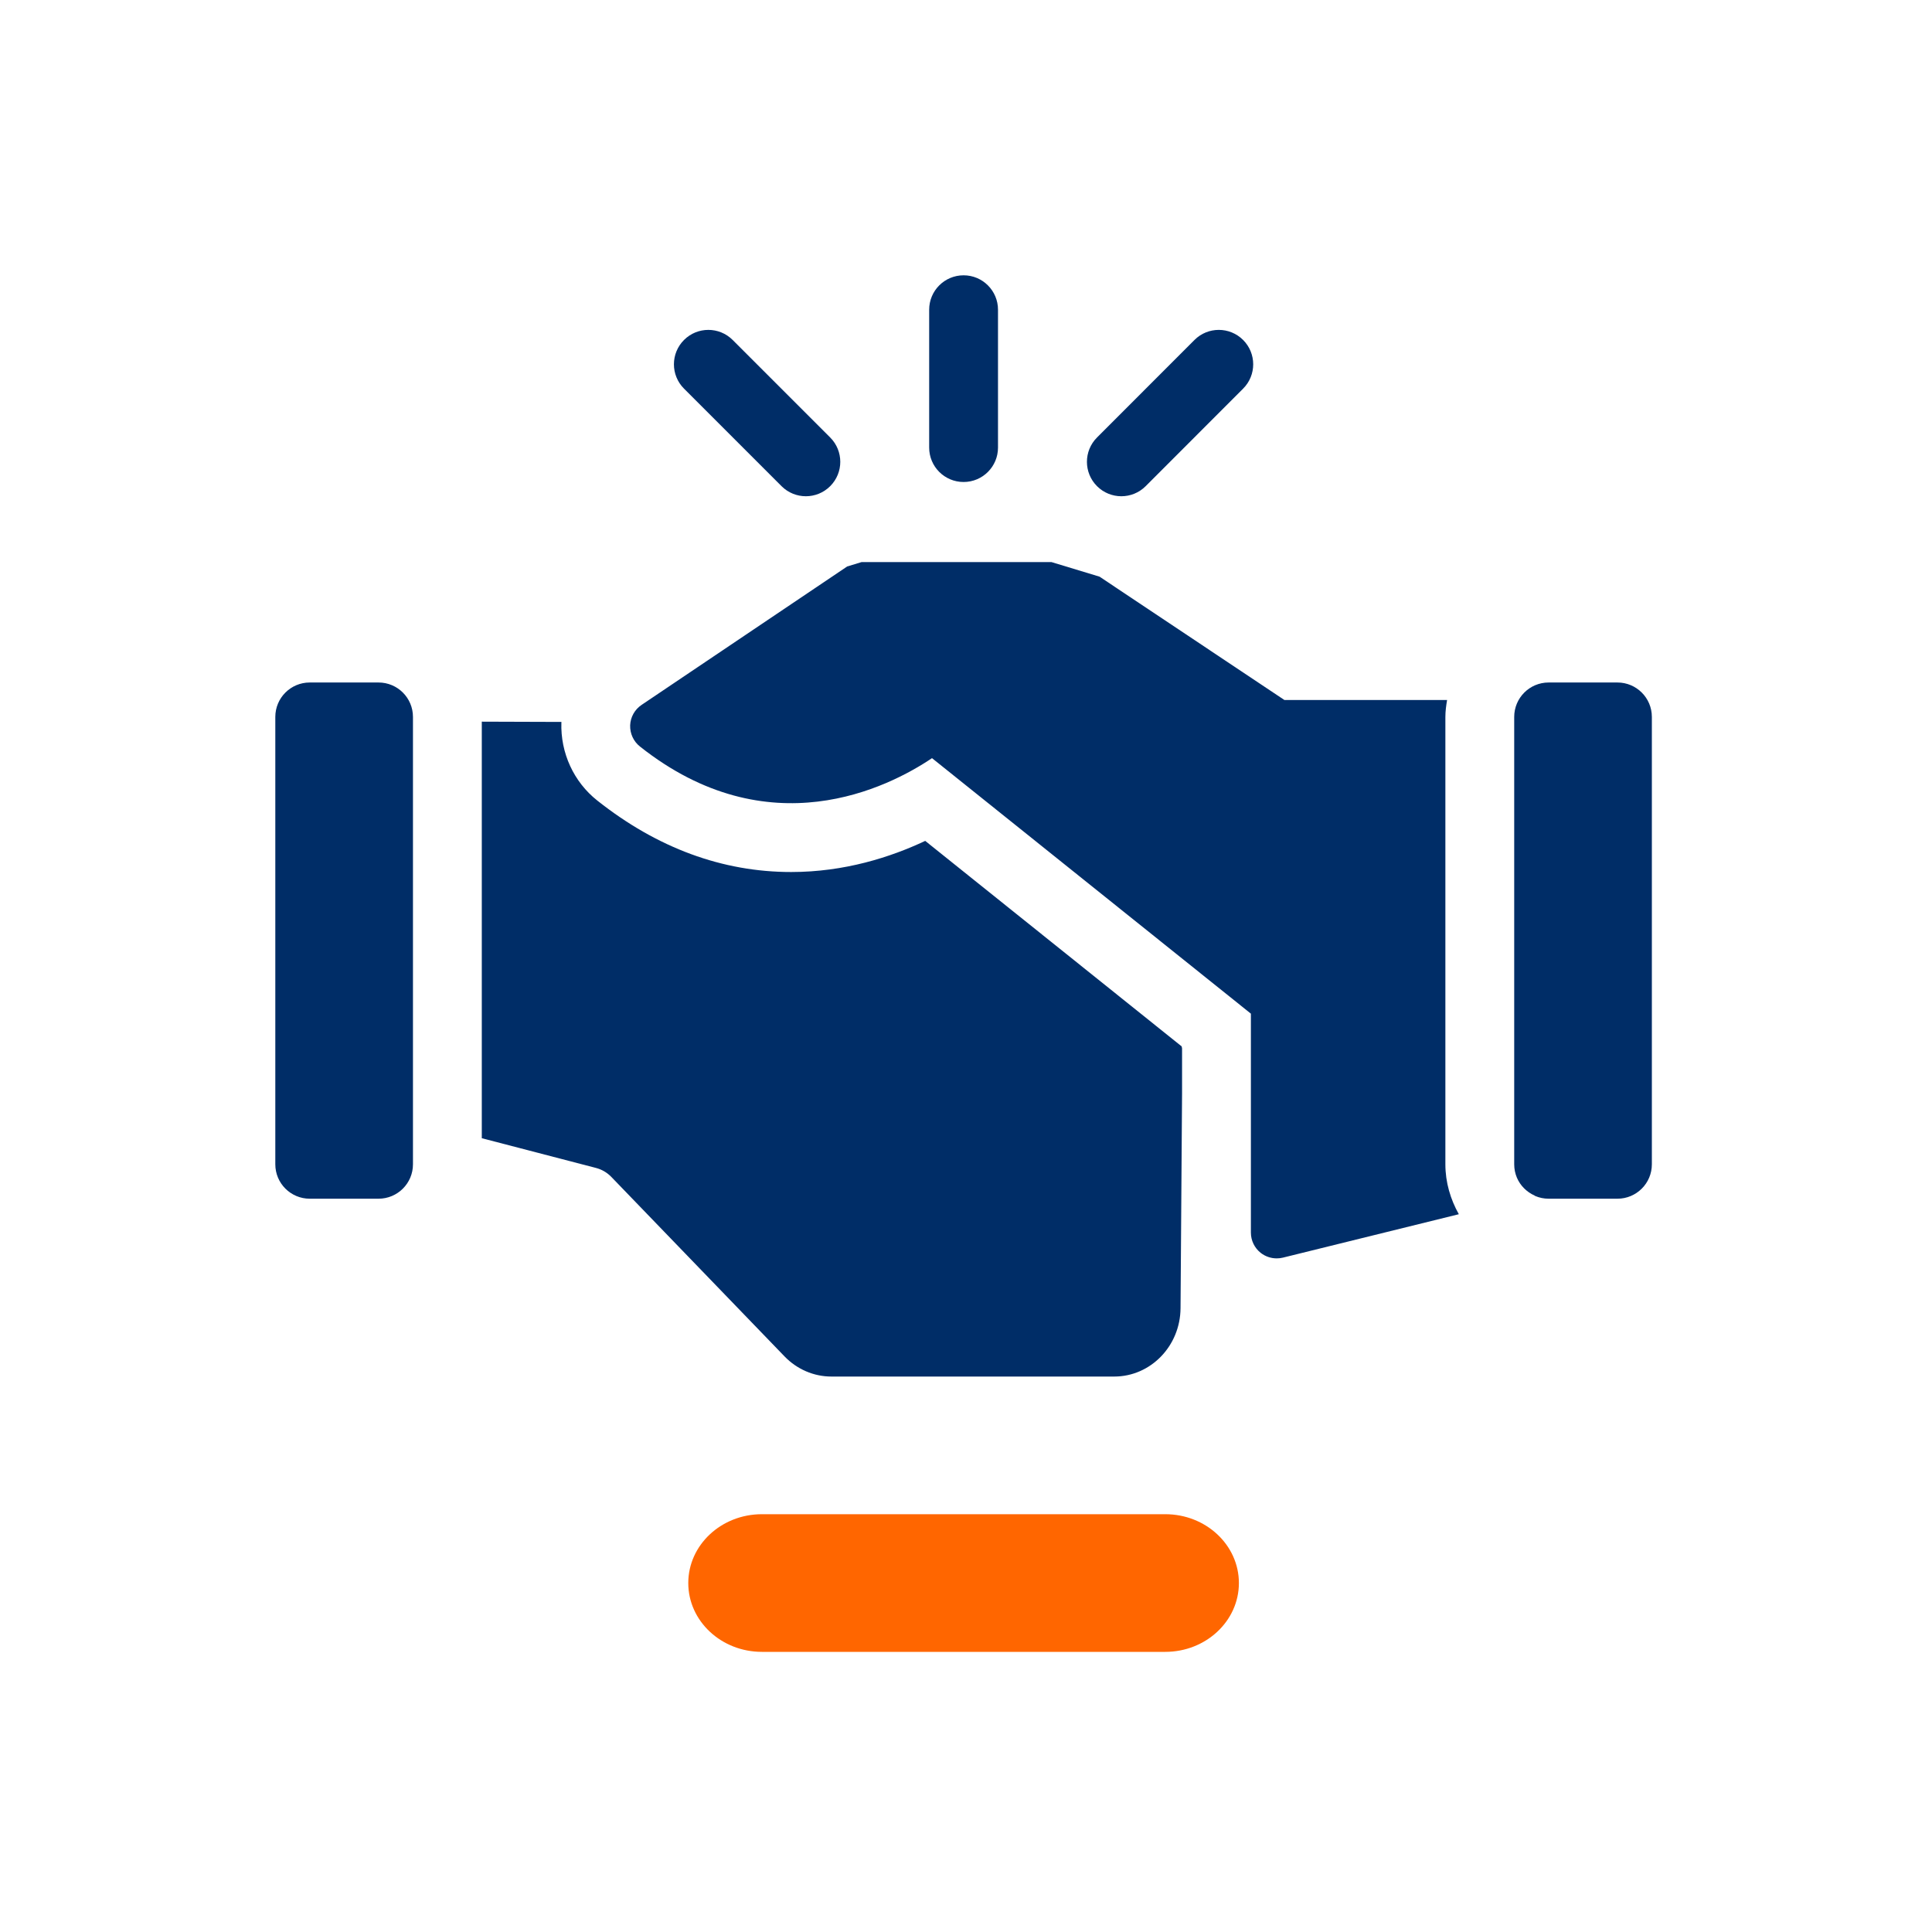 <svg xmlns="http://www.w3.org/2000/svg" xmlns:xlink="http://www.w3.org/1999/xlink" width="96px" height="96px" viewBox="0 0 96 96"><title>pict_weitere-bankthemen-genossenschaftliche-idee_96</title><g id="Piktogramme" stroke="none" stroke-width="1" fill="none" fill-rule="evenodd"><g id="Genossenschaftliche_Idee"><rect id="Arbeitsflaeche" x="0" y="0" width="96" height="96"></rect><g id="Symbolik" transform="translate(13.68, 13.68)" fill="#002D67"><path d="M58.14,44.173 C58.14,45.077 58.395,45.915 58.808,46.654 L50.065,48.812 C49.965,48.837 49.862,48.848 49.758,48.848 C49.474,48.848 49.197,48.755 48.966,48.576 C48.656,48.332 48.476,47.96 48.476,47.566 L48.476,36.688 L32.631,23.992 C30.45,25.459 24.505,28.475 18.12,23.415 C17.799,23.162 17.619,22.769 17.632,22.36 C17.649,21.951 17.859,21.575 18.2,21.346 L28.416,14.468 C28.661,14.393 28.889,14.324 29.133,14.249 L38.565,14.249 C39.379,14.496 40.141,14.727 40.956,14.974 L50.142,21.103 L58.225,21.103 C58.179,21.377 58.14,21.655 58.14,21.943 L58.14,44.173 Z M66.69,20.233 L63.27,20.233 C62.326,20.233 61.56,20.998 61.56,21.943 L61.56,44.173 C61.56,44.409 61.608,44.634 61.694,44.838 C61.862,45.234 62.179,45.548 62.57,45.725 C62.583,45.731 62.591,45.743 62.604,45.748 C62.809,45.835 63.034,45.883 63.27,45.883 L66.69,45.883 C66.926,45.883 67.151,45.835 67.356,45.748 C67.765,45.575 68.093,45.248 68.266,44.838 C68.352,44.634 68.4,44.409 68.4,44.173 L68.4,21.943 C68.4,20.998 67.634,20.233 66.69,20.233 Z M1.044,45.748 C0.635,45.575 0.307,45.247 0.134,44.838 C0.307,45.248 0.635,45.575 1.044,45.748 Z M6.706,44.838 C6.533,45.247 6.205,45.575 5.796,45.748 C6.205,45.575 6.533,45.248 6.706,44.838 Z M45.035,38.314 L32.293,28.103 C30.58,28.911 28.288,29.65 25.634,29.65 C22.215,29.65 18.972,28.455 15.997,26.097 C14.832,25.175 14.165,23.736 14.215,22.22 C14.215,22.211 14.219,22.202 14.22,22.192 L10.26,22.179 L10.26,42.877 L15.936,44.355 C16.225,44.43 16.489,44.585 16.7,44.804 L25.303,53.719 C25.921,54.36 26.759,54.72 27.633,54.72 L41.684,54.72 C43.495,54.72 44.967,53.204 44.98,51.325 L45.056,40.653 L45.056,38.413 C45.054,38.379 45.039,38.348 45.035,38.314 Z M6.84,21.943 C6.84,20.998 6.074,20.233 5.13,20.233 L1.71,20.233 C0.766,20.233 2.7000624e-13,20.998 2.7000624e-13,21.943 L2.7000624e-13,44.173 C2.7000624e-13,44.409 0.048,44.634 0.134,44.838 C0.307,45.248 0.635,45.575 1.044,45.748 C1.249,45.835 1.474,45.883 1.71,45.883 L5.13,45.883 C5.366,45.883 5.591,45.835 5.796,45.748 C6.205,45.575 6.533,45.248 6.706,44.838 C6.792,44.634 6.84,44.409 6.84,44.173 L6.84,21.943 Z M35.91,8.56 L35.91,1.71 C35.91,0.765 35.145,1.27897692e-13 34.2,1.27897692e-13 C33.255,1.27897692e-13 32.49,0.765 32.49,1.71 L32.49,8.56 C32.49,9.505 33.255,10.27 34.2,10.27 C35.145,10.27 35.91,9.505 35.91,8.56 Z M43.248,10.477 L48.09,5.631 C48.758,4.963 48.758,3.881 48.09,3.213 C47.422,2.545 46.34,2.545 45.672,3.213 L40.83,8.059 C40.162,8.727 40.162,9.809 40.83,10.477 C41.164,10.811 41.601,10.978 42.039,10.978 C42.476,10.978 42.914,10.811 43.248,10.477 Z M27.572,10.477 C28.24,9.809 28.24,8.727 27.572,8.059 L22.726,3.213 C22.058,2.545 20.976,2.545 20.308,3.213 C19.64,3.881 19.64,4.963 20.308,5.631 L25.154,10.477 C25.488,10.811 25.926,10.978 26.363,10.978 C26.801,10.978 27.238,10.811 27.572,10.477 Z" id="Shape"></path></g><path d="M57.901,82.08 L37.859,82.08 C35.838,82.08 34.2,80.549 34.2,78.66 L34.2,78.66 C34.2,76.771 35.838,75.24 37.859,75.24 L57.901,75.24 C59.922,75.24 61.56,76.771 61.56,78.66 L61.56,78.66 C61.56,80.549 59.922,82.08 57.901,82.08 Z" id="Basislinie" fill="#FF6600"></path></g></g></svg>